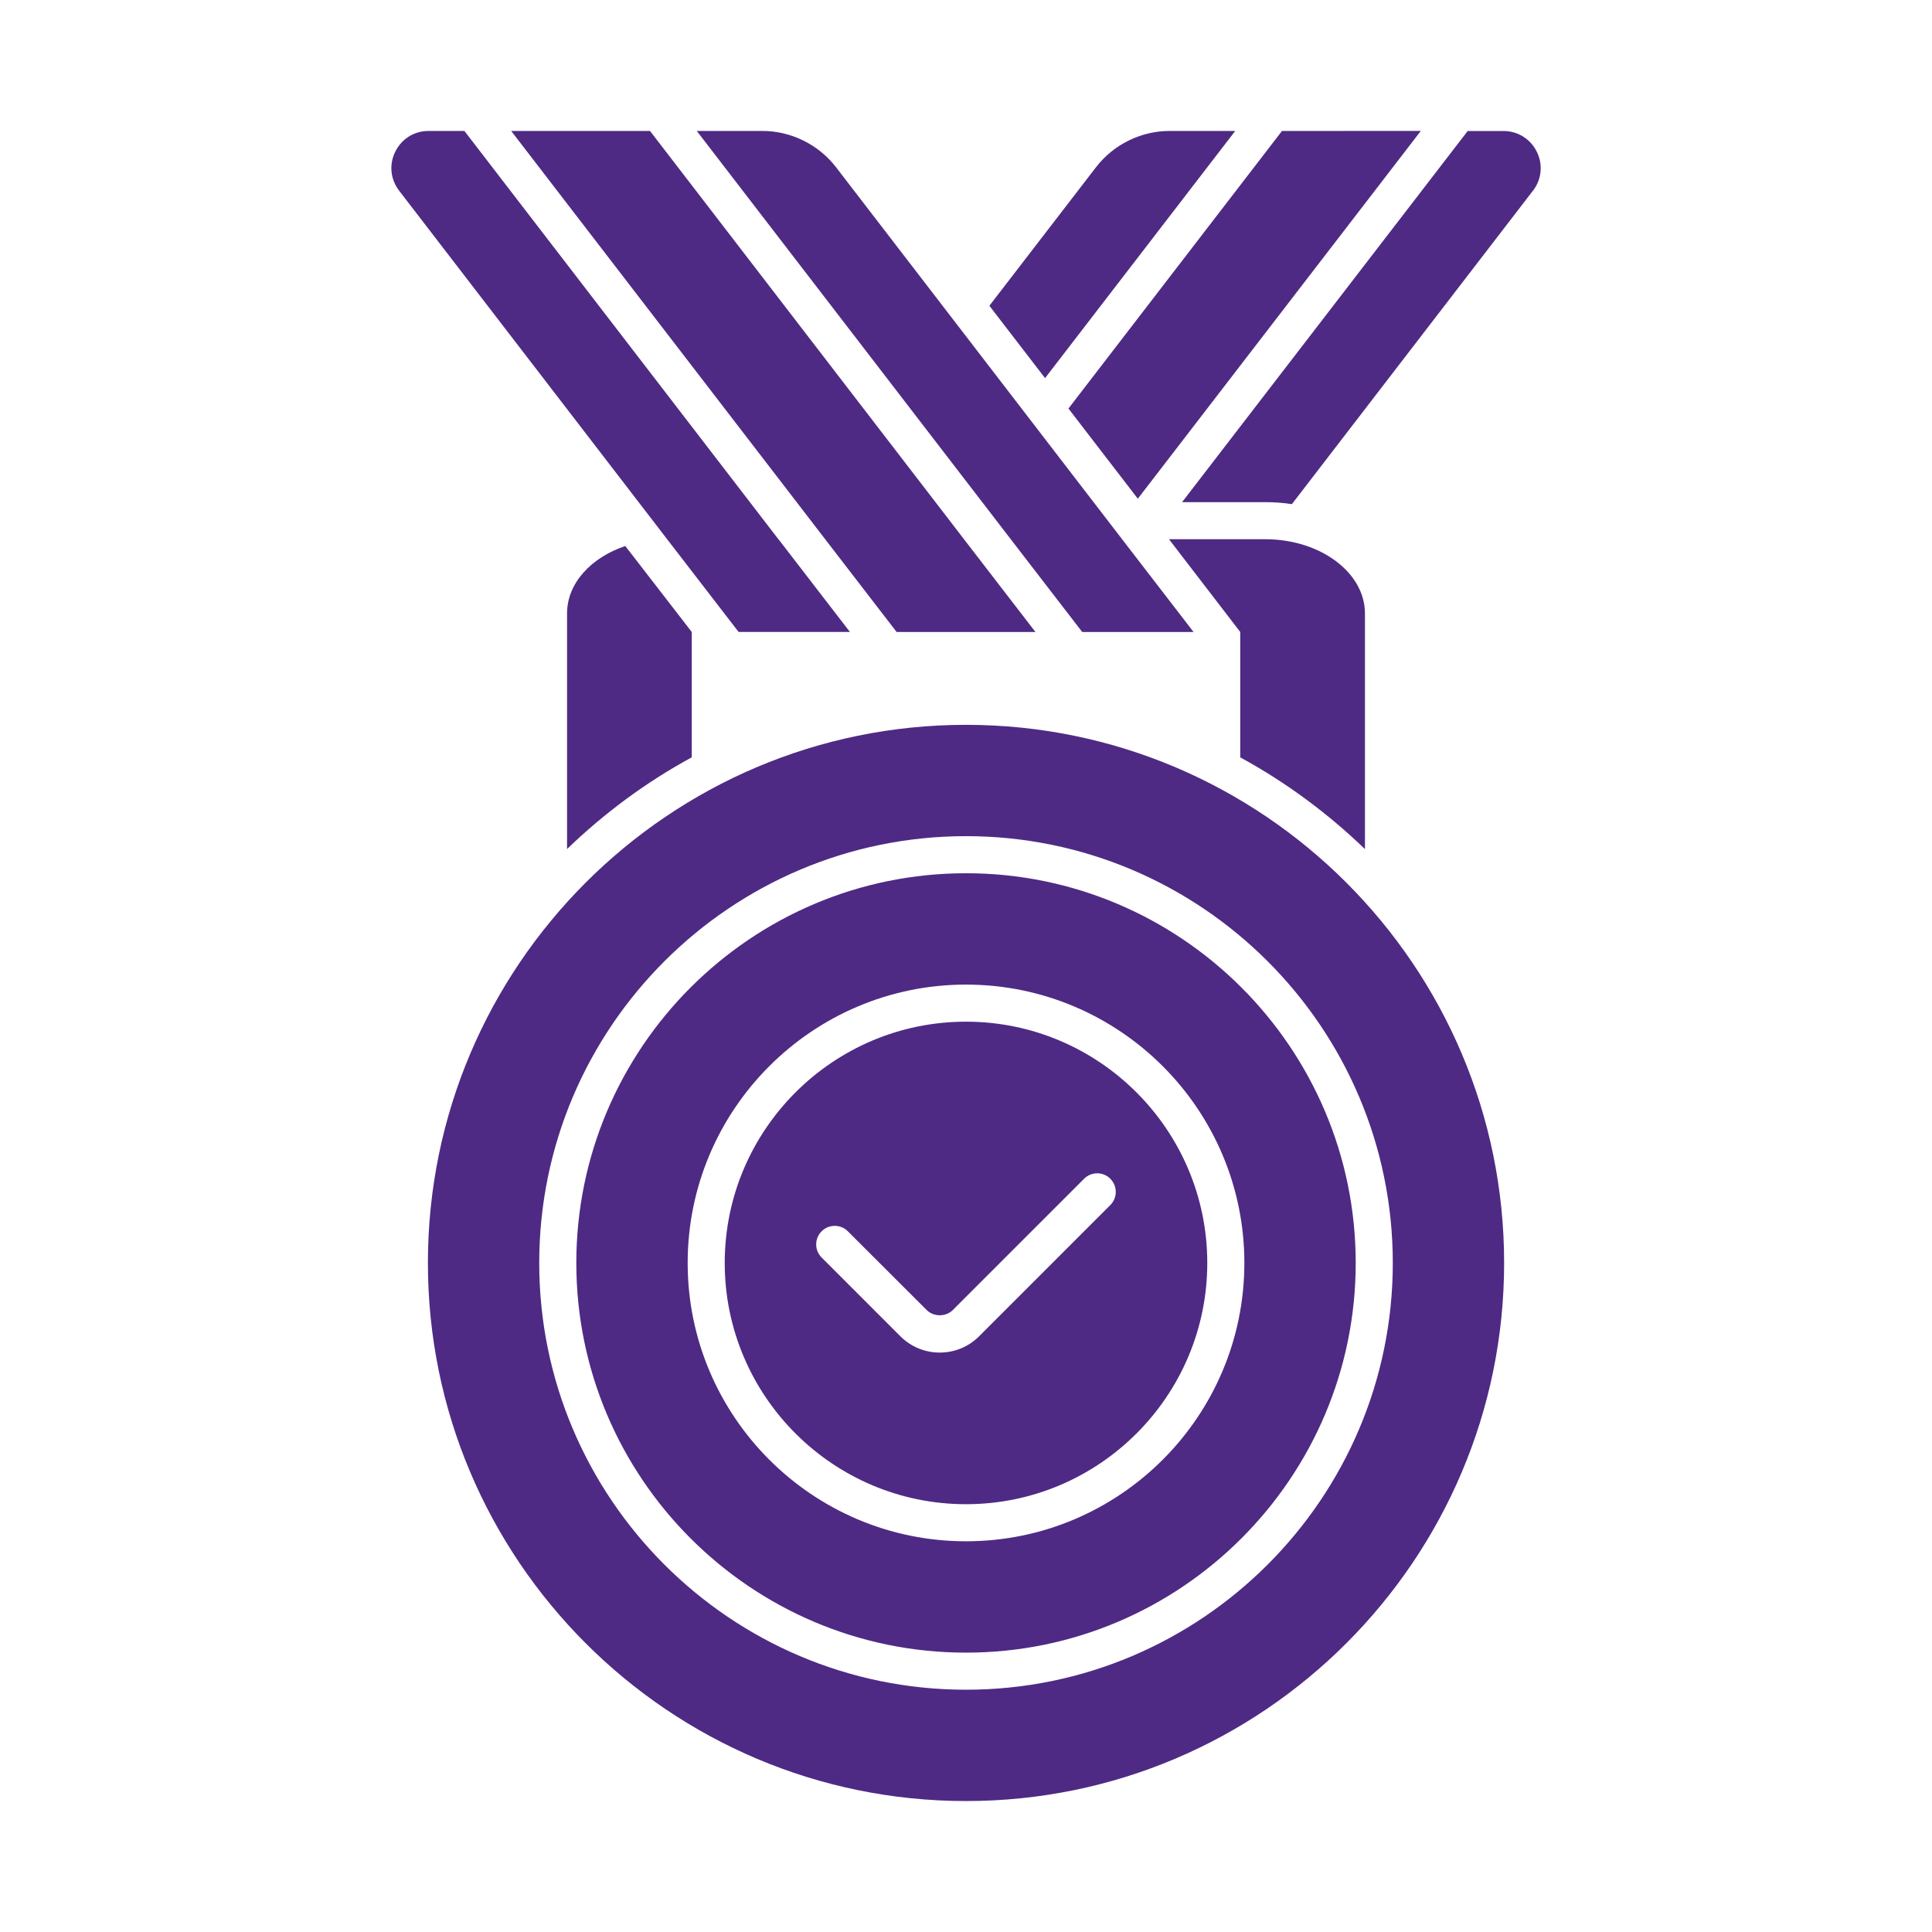 <svg width="77" height="77" viewBox="0 0 77 77" fill="none" xmlns="http://www.w3.org/2000/svg">
<rect width="77" height="77" fill="white"/>
<path d="M61.095 7.601L51.488 20.093C51.147 20.04 50.792 20.013 50.432 20.013H47.112L58.494 5.222H59.928C60.496 5.222 61.001 5.541 61.251 6.051C61.503 6.562 61.442 7.153 61.095 7.605V7.601ZM51.094 5.219L42.583 16.282L45.348 19.876L56.627 5.218L51.094 5.219ZM46.612 5.219C45.472 5.219 44.38 5.76 43.684 6.661L39.432 12.186L41.651 15.07L49.23 5.219H46.612ZM49.43 30.185C51.252 31.178 52.919 32.413 54.4 33.841V24.45C54.4 22.816 52.617 21.491 50.429 21.491H46.59L49.43 25.188V30.185ZM27.57 30.185V25.188L25.409 22.392L24.921 21.762C23.554 22.22 22.6 23.249 22.6 24.447V33.838C24.081 32.41 25.748 31.173 27.57 30.183V30.185ZM31.023 21.491L18.509 5.219H17.075C16.507 5.219 16.002 5.538 15.752 6.048C15.5 6.558 15.561 7.149 15.908 7.601L26.588 21.49L29.437 25.187H33.874L31.026 21.49L31.023 21.491ZM38.42 21.491L25.906 5.219H20.373L32.887 21.491L35.735 25.188H41.268L38.42 21.491ZM33.317 6.661C32.62 5.76 31.528 5.219 30.388 5.219H27.77L40.283 21.491L43.132 25.188H47.569L44.721 21.491L33.317 6.661ZM48.116 50.335C48.116 55.637 43.803 59.95 38.5 59.95C33.2 59.95 28.884 55.638 28.884 50.335C28.884 45.032 33.197 40.719 38.5 40.719C43.8 40.719 48.116 45.032 48.116 50.335ZM44.253 46.979C43.964 46.69 43.495 46.69 43.207 46.979L37.976 52.209C37.696 52.49 37.211 52.49 36.931 52.209L33.791 49.073C33.503 48.784 33.034 48.784 32.746 49.073C32.457 49.361 32.457 49.83 32.746 50.118L35.882 53.255C36.301 53.674 36.859 53.907 37.452 53.907C38.046 53.907 38.603 53.677 39.022 53.258L44.253 48.027C44.541 47.739 44.541 47.27 44.253 46.981V46.979ZM54.032 50.335C54.032 58.898 47.065 65.866 38.5 65.866C29.936 65.866 22.969 58.899 22.969 50.335C22.969 41.77 29.936 34.803 38.5 34.803C47.065 34.803 54.032 41.77 54.032 50.335ZM49.594 50.335C49.594 44.216 44.619 39.241 38.5 39.241C32.382 39.241 27.407 44.216 27.407 50.335C27.407 56.453 32.382 61.428 38.5 61.428C44.619 61.428 49.594 56.453 49.594 50.335ZM59.947 50.335C59.947 62.16 50.326 71.781 38.5 71.781C26.675 71.781 17.054 62.16 17.054 50.335C17.054 38.509 26.675 28.888 38.5 28.888C50.326 28.888 59.947 38.509 59.947 50.335ZM55.51 50.335C55.51 40.955 47.88 33.325 38.5 33.325C29.121 33.325 21.491 40.955 21.491 50.335C21.491 59.714 29.121 67.344 38.5 67.344C47.88 67.344 55.51 59.714 55.51 50.335Z" fill="#4E2A84"/>
</svg>
